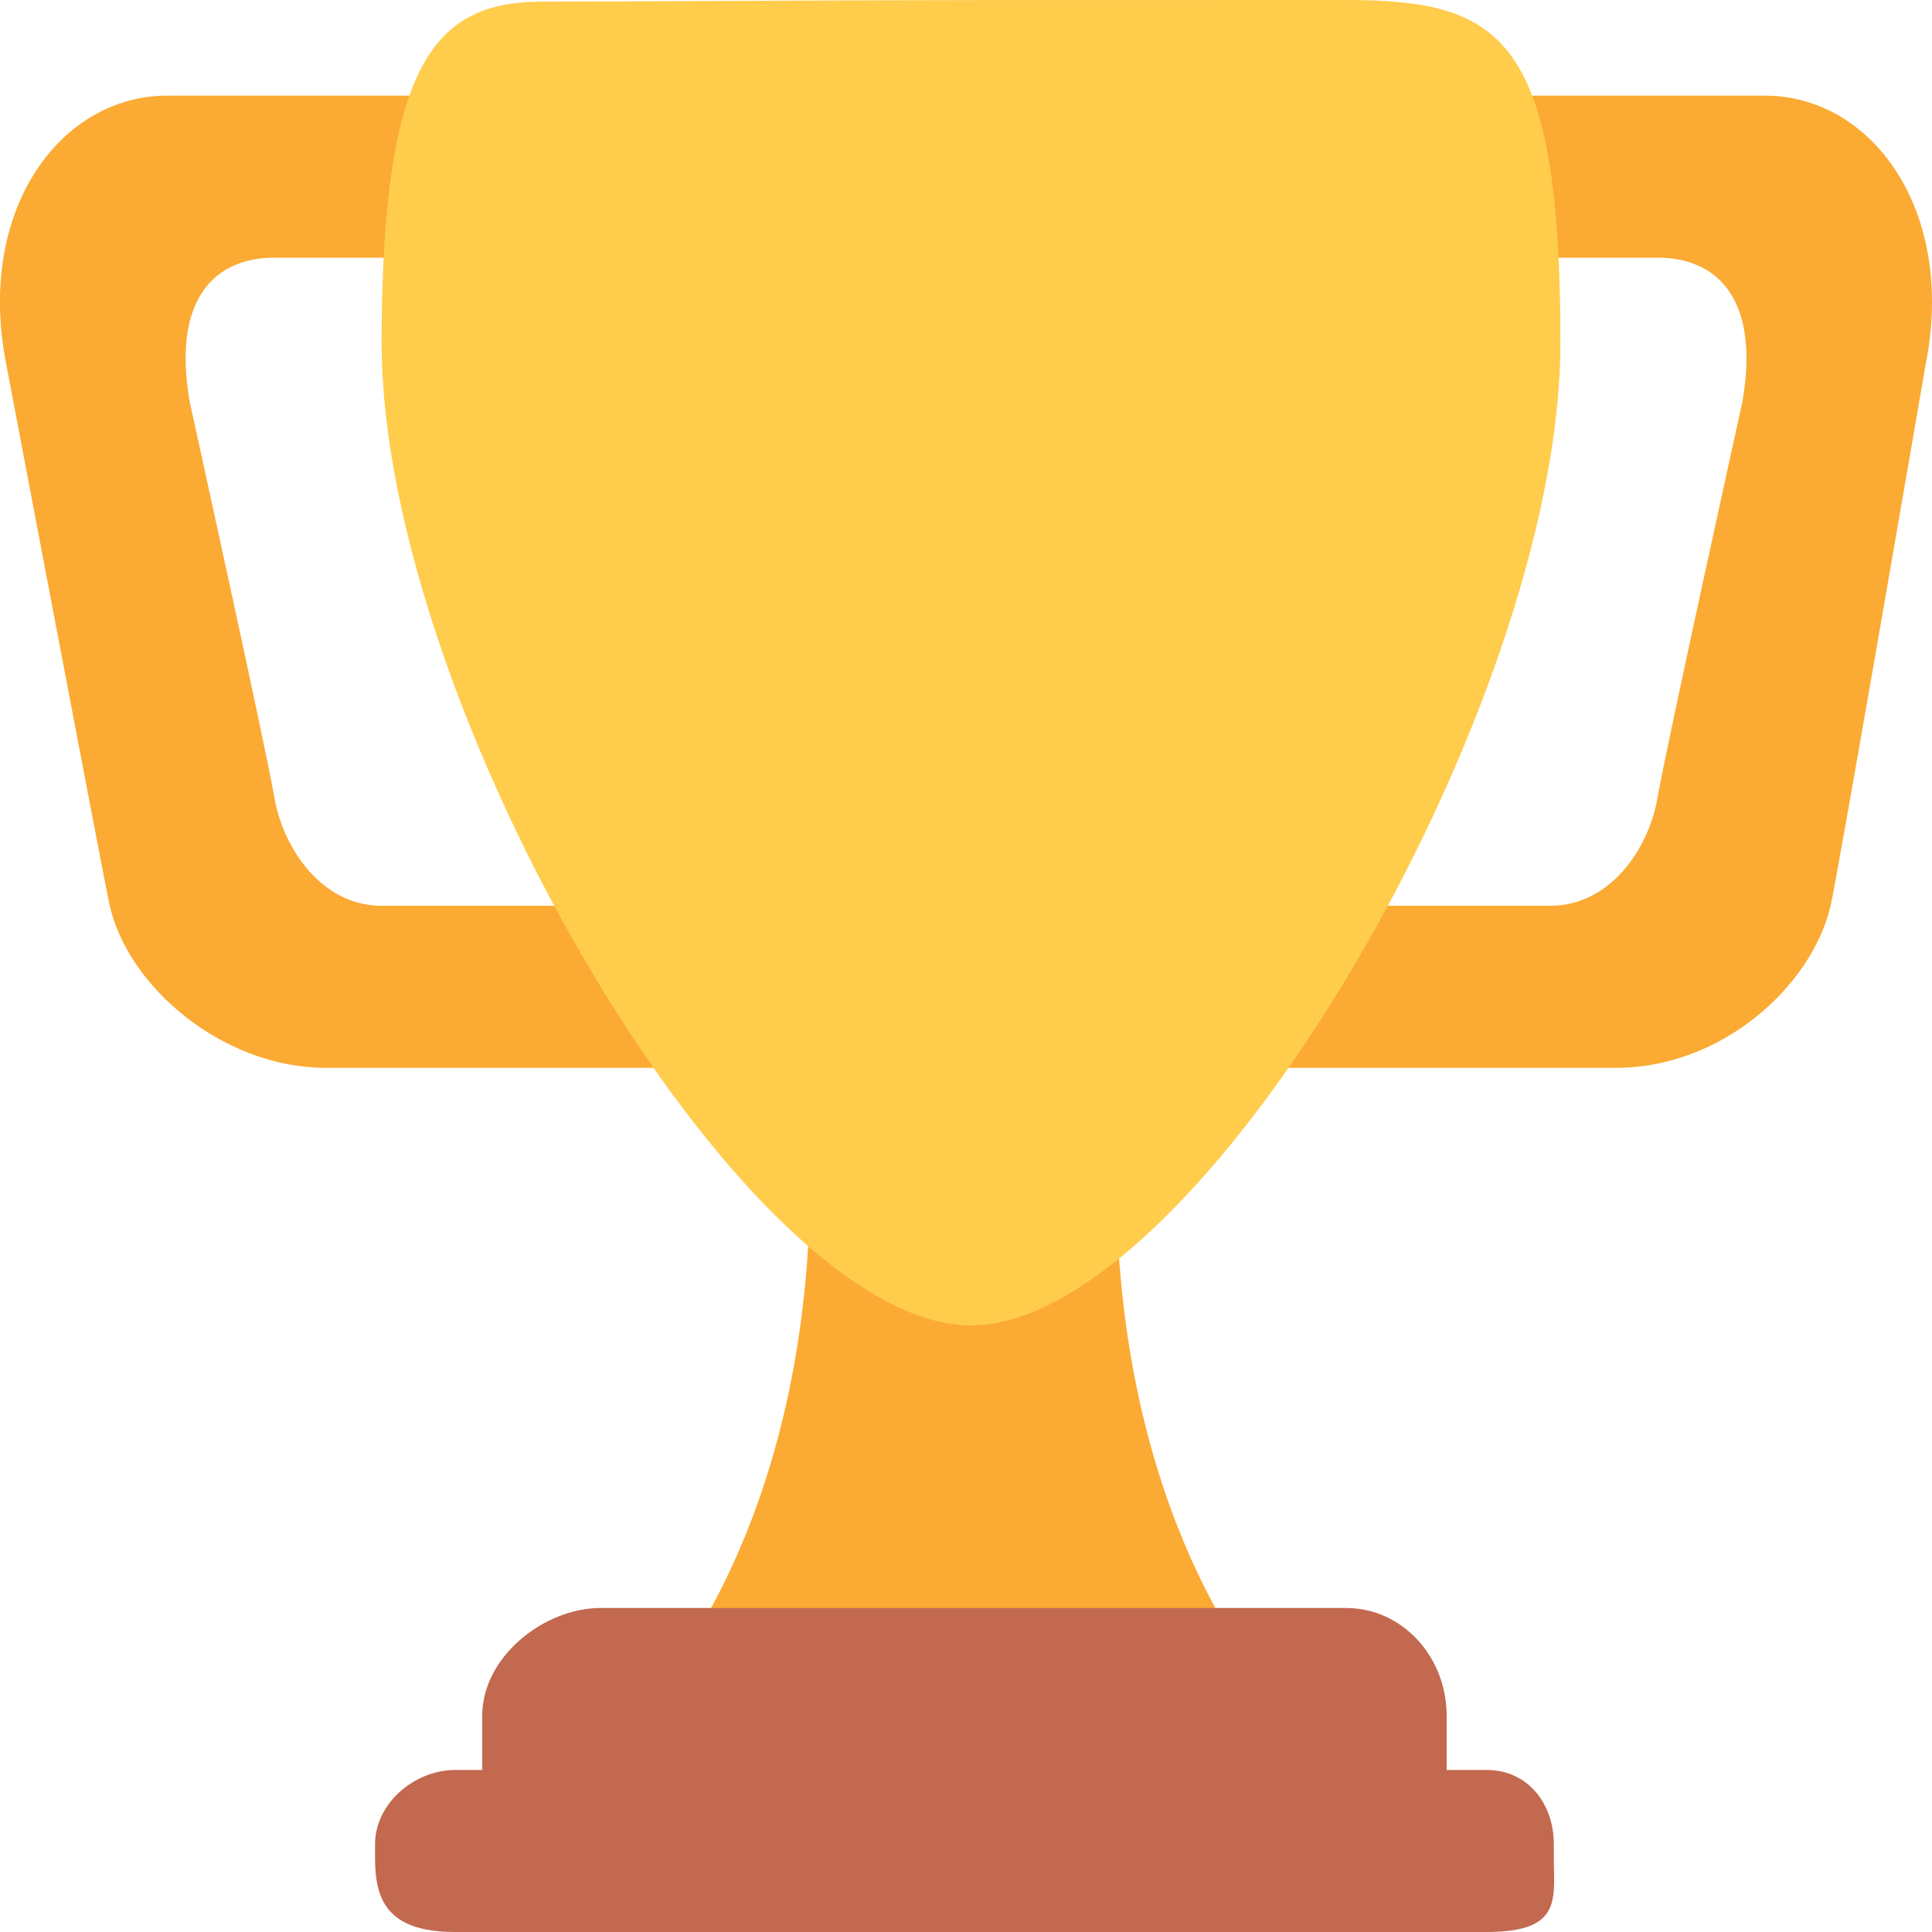 <?xml version="1.0" encoding="UTF-8" standalone="no"?><!DOCTYPE svg PUBLIC "-//W3C//DTD SVG 1.1//EN" "http://www.w3.org/Graphics/SVG/1.1/DTD/svg11.dtd"><svg width="100%" height="100%" viewBox="0 0 24 24" version="1.1" xmlns="http://www.w3.org/2000/svg" xmlns:xlink="http://www.w3.org/1999/xlink" xml:space="preserve" xmlns:serif="http://www.serif.com/" style="fill-rule:evenodd;clip-rule:evenodd;stroke-linejoin:round;stroke-miterlimit:2;"><g><path id="path20" d="M3.409,3.201l3.994,0c0.736,0 1.249,-0.069 1.249,0.671l0,-1.342c0,-0.741 -0.513,-1.342 -1.249,-1.342l-5.325,0c-1.331,0 -2.385,1.426 -1.997,3.355c0,-0 1.193,6.29 1.276,6.681c0.222,1.036 1.415,2.041 2.691,2.041l4.631,0c0.735,0 -0.027,-1.272 -0.027,-2.013l0,-1.342c0,0.741 -0.514,1.342 -1.249,1.342l-2.662,0c-0.735,0 -1.22,-0.699 -1.332,-1.342c-0.11,-0.642 -1.053,-4.92 -1.053,-4.92c-0.222,-1.286 0.319,-1.789 1.053,-1.789" style="fill:#fbaa33;fill-rule:nonzero;"/><path id="path22" d="M20.59,3.201l-3.993,0c-0.735,0 -1.954,-0.069 -1.954,0.671l0,-1.342c0,-0.741 1.219,-1.342 1.954,-1.342l5.325,0c1.331,0 2.385,1.426 1.996,3.355c0,-0 -1.087,6.32 -1.178,6.709c-0.236,1.007 -1.36,2.013 -2.662,2.013l-4.757,0c-0.735,0 -0.678,-1.272 -0.678,-2.013l0,-1.342c0,0.741 1.219,1.342 1.954,1.342l2.662,0c0.736,0 1.221,-0.699 1.331,-1.342c0.111,-0.642 1.055,-4.92 1.055,-4.92c0.221,-1.286 -0.319,-1.789 -1.055,-1.789" style="fill:#fbaa33;fill-rule:nonzero;"/><path id="path24" d="M13.865,14.607c0,-4.668 -1.803,-0 -1.803,-0c0,-0 -1.996,-4.668 -1.996,-0c-0,4.669 -2.191,6.709 -2.191,6.709l8.181,0c-0,0 -2.191,-2.04 -2.191,-6.709" style="fill:#fbaa33;fill-rule:nonzero;"/><path id="path26" d="M19.384,4.259c-0,4.545 -4.506,12.206 -7.322,12.206c-2.816,-0 -7.321,-7.661 -7.321,-12.206c-0,-3.486 0.665,-4.239 1.997,-4.239c0.914,-0 4.01,-0.019 5.324,-0.019c0.926,-0 3.937,-0.001 4.66,-0.001c1.941,-0 2.662,0.46 2.662,4.259" style="fill:#ffcc4c;fill-rule:nonzero;"/><path id="path28" d="M17.971,21.987c0,0.741 0.151,1.342 -0.584,1.342l-10.649,0c-0.736,0 -0.748,-0.601 -0.748,-1.342l0,-0.671c0,-0.741 0.775,-1.341 1.469,-1.341l9.263,-0c0.693,-0 1.249,0.6 1.249,1.341l0,0.671Z" style="fill:#c2694f;fill-rule:nonzero;"/><path id="path30" d="M19.302,23.077c0,0.51 0.11,0.923 -0.833,0.923l-12.813,0c-0.86,0 -0.997,-0.413 -0.997,-0.923l0,-0.167c0,-0.51 0.491,-0.923 0.997,-0.923l12.813,-0c0.505,-0 0.833,0.413 0.833,0.923l0,0.167Z" style="fill:#c2694f;fill-rule:nonzero;"/></g></svg>